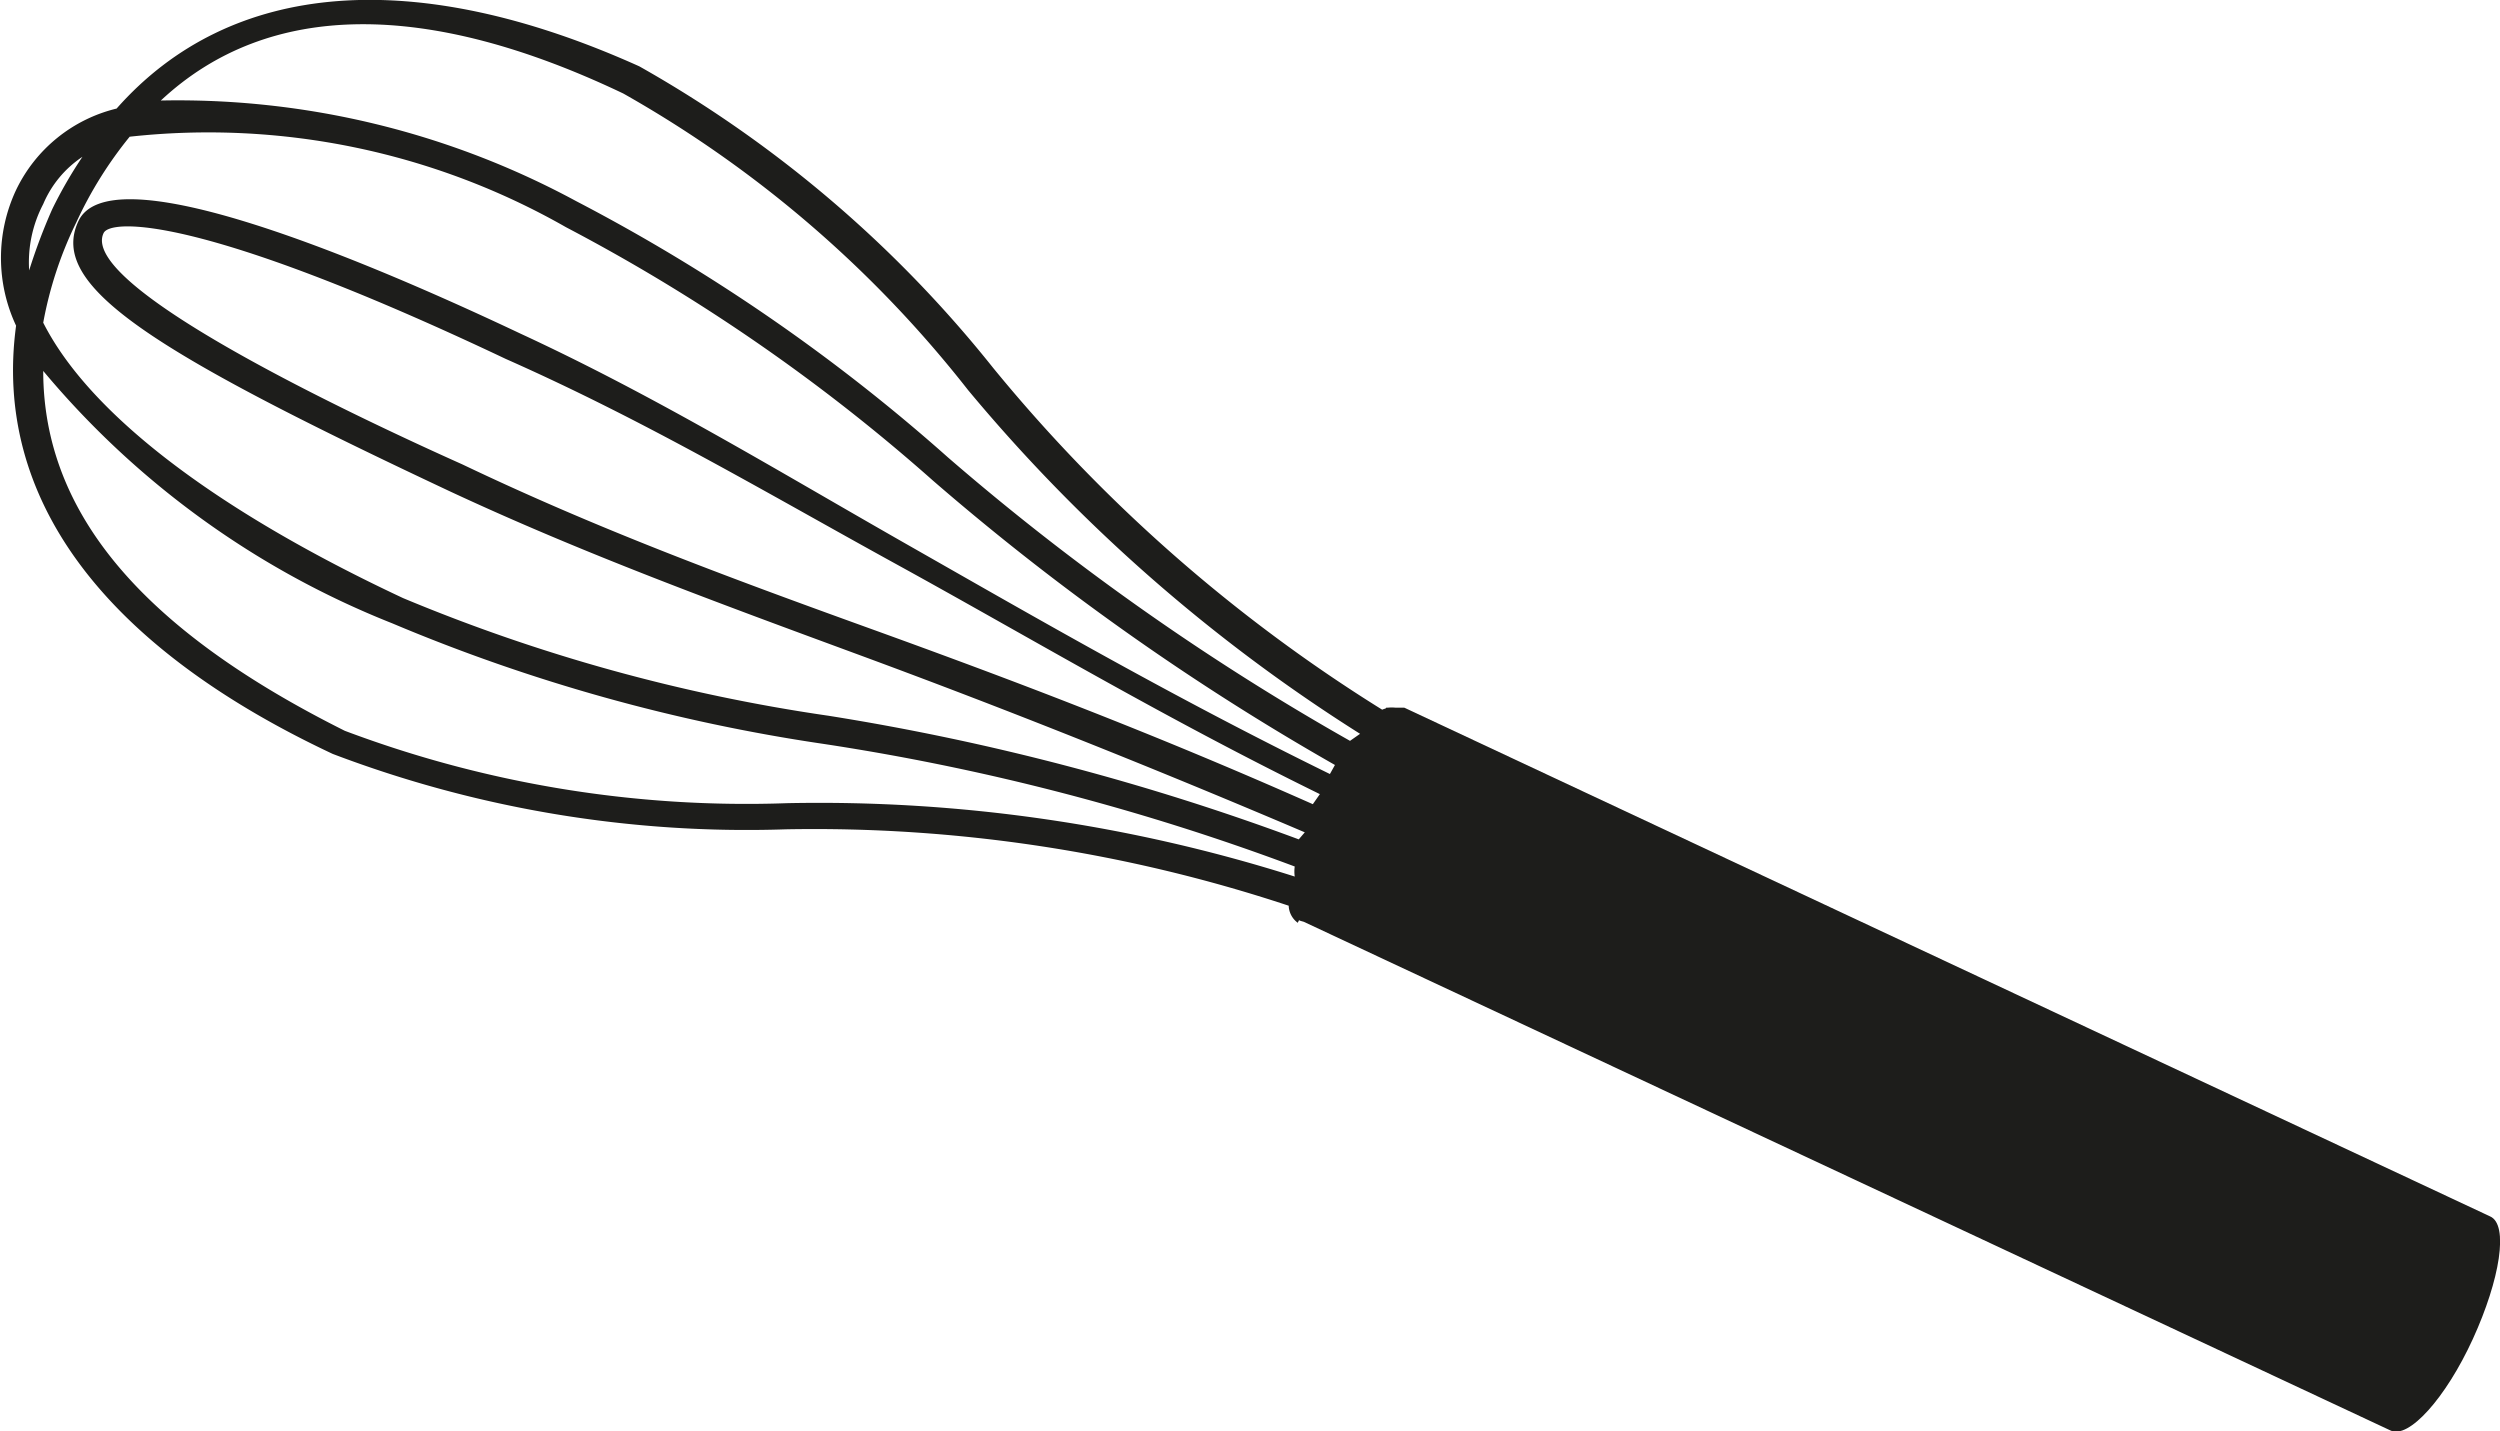 <svg id="küchengeeignet" xmlns="http://www.w3.org/2000/svg" viewBox="0 0 24.87 14.24"><defs><style>.cls-1{fill:#1d1d1b;}</style></defs><path class="cls-1" d="M18.51,8.44h0a.24.24,0,0,0-.19,0,15.72,15.72,0,0,1-3.87-3.4,12.1,12.1,0,0,0-3.52-3c-2.22-1-4.06-.87-5.2.42a1.5,1.5,0,0,0-1,.81,1.59,1.59,0,0,0,0,1.35c-.23,1.7.85,3.18,3.15,4.26a11.59,11.59,0,0,0,4.51.75,15,15,0,0,1,5,.76.22.22,0,0,0,.09.17h0m.15-1.18c-1.6-.71-3-1.24-4.44-1.76S10.49,6.63,9.17,6C8.12,5.53,5.35,4.23,5.6,3.7c.06-.14.94-.2,4,1.25C11,5.57,12.19,6.28,13.5,7s2.63,1.51,4.2,2.28l0,0Zm-.14.35A24.44,24.44,0,0,0,12.81,8.5,17.48,17.48,0,0,1,8.58,7.33C6.68,6.44,5.45,5.48,5,4.59a3.84,3.84,0,0,1,.33-1,4,4,0,0,1,.53-.85,7.18,7.18,0,0,1,4.34.9,18.34,18.34,0,0,1,3.65,2.52,25,25,0,0,0,4,2.83l-.05.09c-1.57-.77-2.9-1.54-4.2-2.28S11.09,5.32,9.75,4.7c-1.84-.87-4.1-1.76-4.4-1.12s.7,1.28,3.7,2.69c1.33.62,2.67,1.11,4.08,1.63S16,9,17.55,9.66ZM5.39,2.94a4.4,4.4,0,0,0-.3.52,5.77,5.77,0,0,0-.23.61A1.25,1.25,0,0,1,5,3.41,1.06,1.06,0,0,1,5.39,2.94ZM18.1,8.68,18,8.75a24.66,24.66,0,0,1-4-2.82,18.25,18.25,0,0,0-3.7-2.55,8.33,8.33,0,0,0-4.13-1c1.07-1,2.65-1,4.6-.07a11.6,11.6,0,0,1,3.43,2.95A16.54,16.54,0,0,0,18.1,8.68Zm-5.7.69A11.34,11.34,0,0,1,8,8.65c-2-1-3-2.16-3-3.58A8.69,8.69,0,0,0,8.47,7.58a17.66,17.66,0,0,0,4.29,1.2A23.34,23.34,0,0,1,17.45,10a.36.36,0,0,0,0,.1A15.63,15.63,0,0,0,12.4,9.37Z" transform="translate(-4.57 -1.38)"/><path class="cls-1" d="M17.44,10.38c0,.09,0,.15.1.17h0l10.81,5.06h0c.18.09.55-.32.82-.91s.36-1.14.17-1.22L18.54,8.42h0c-.05,0-.11,0-.18,0" transform="translate(-4.57 -1.38)"/></svg>